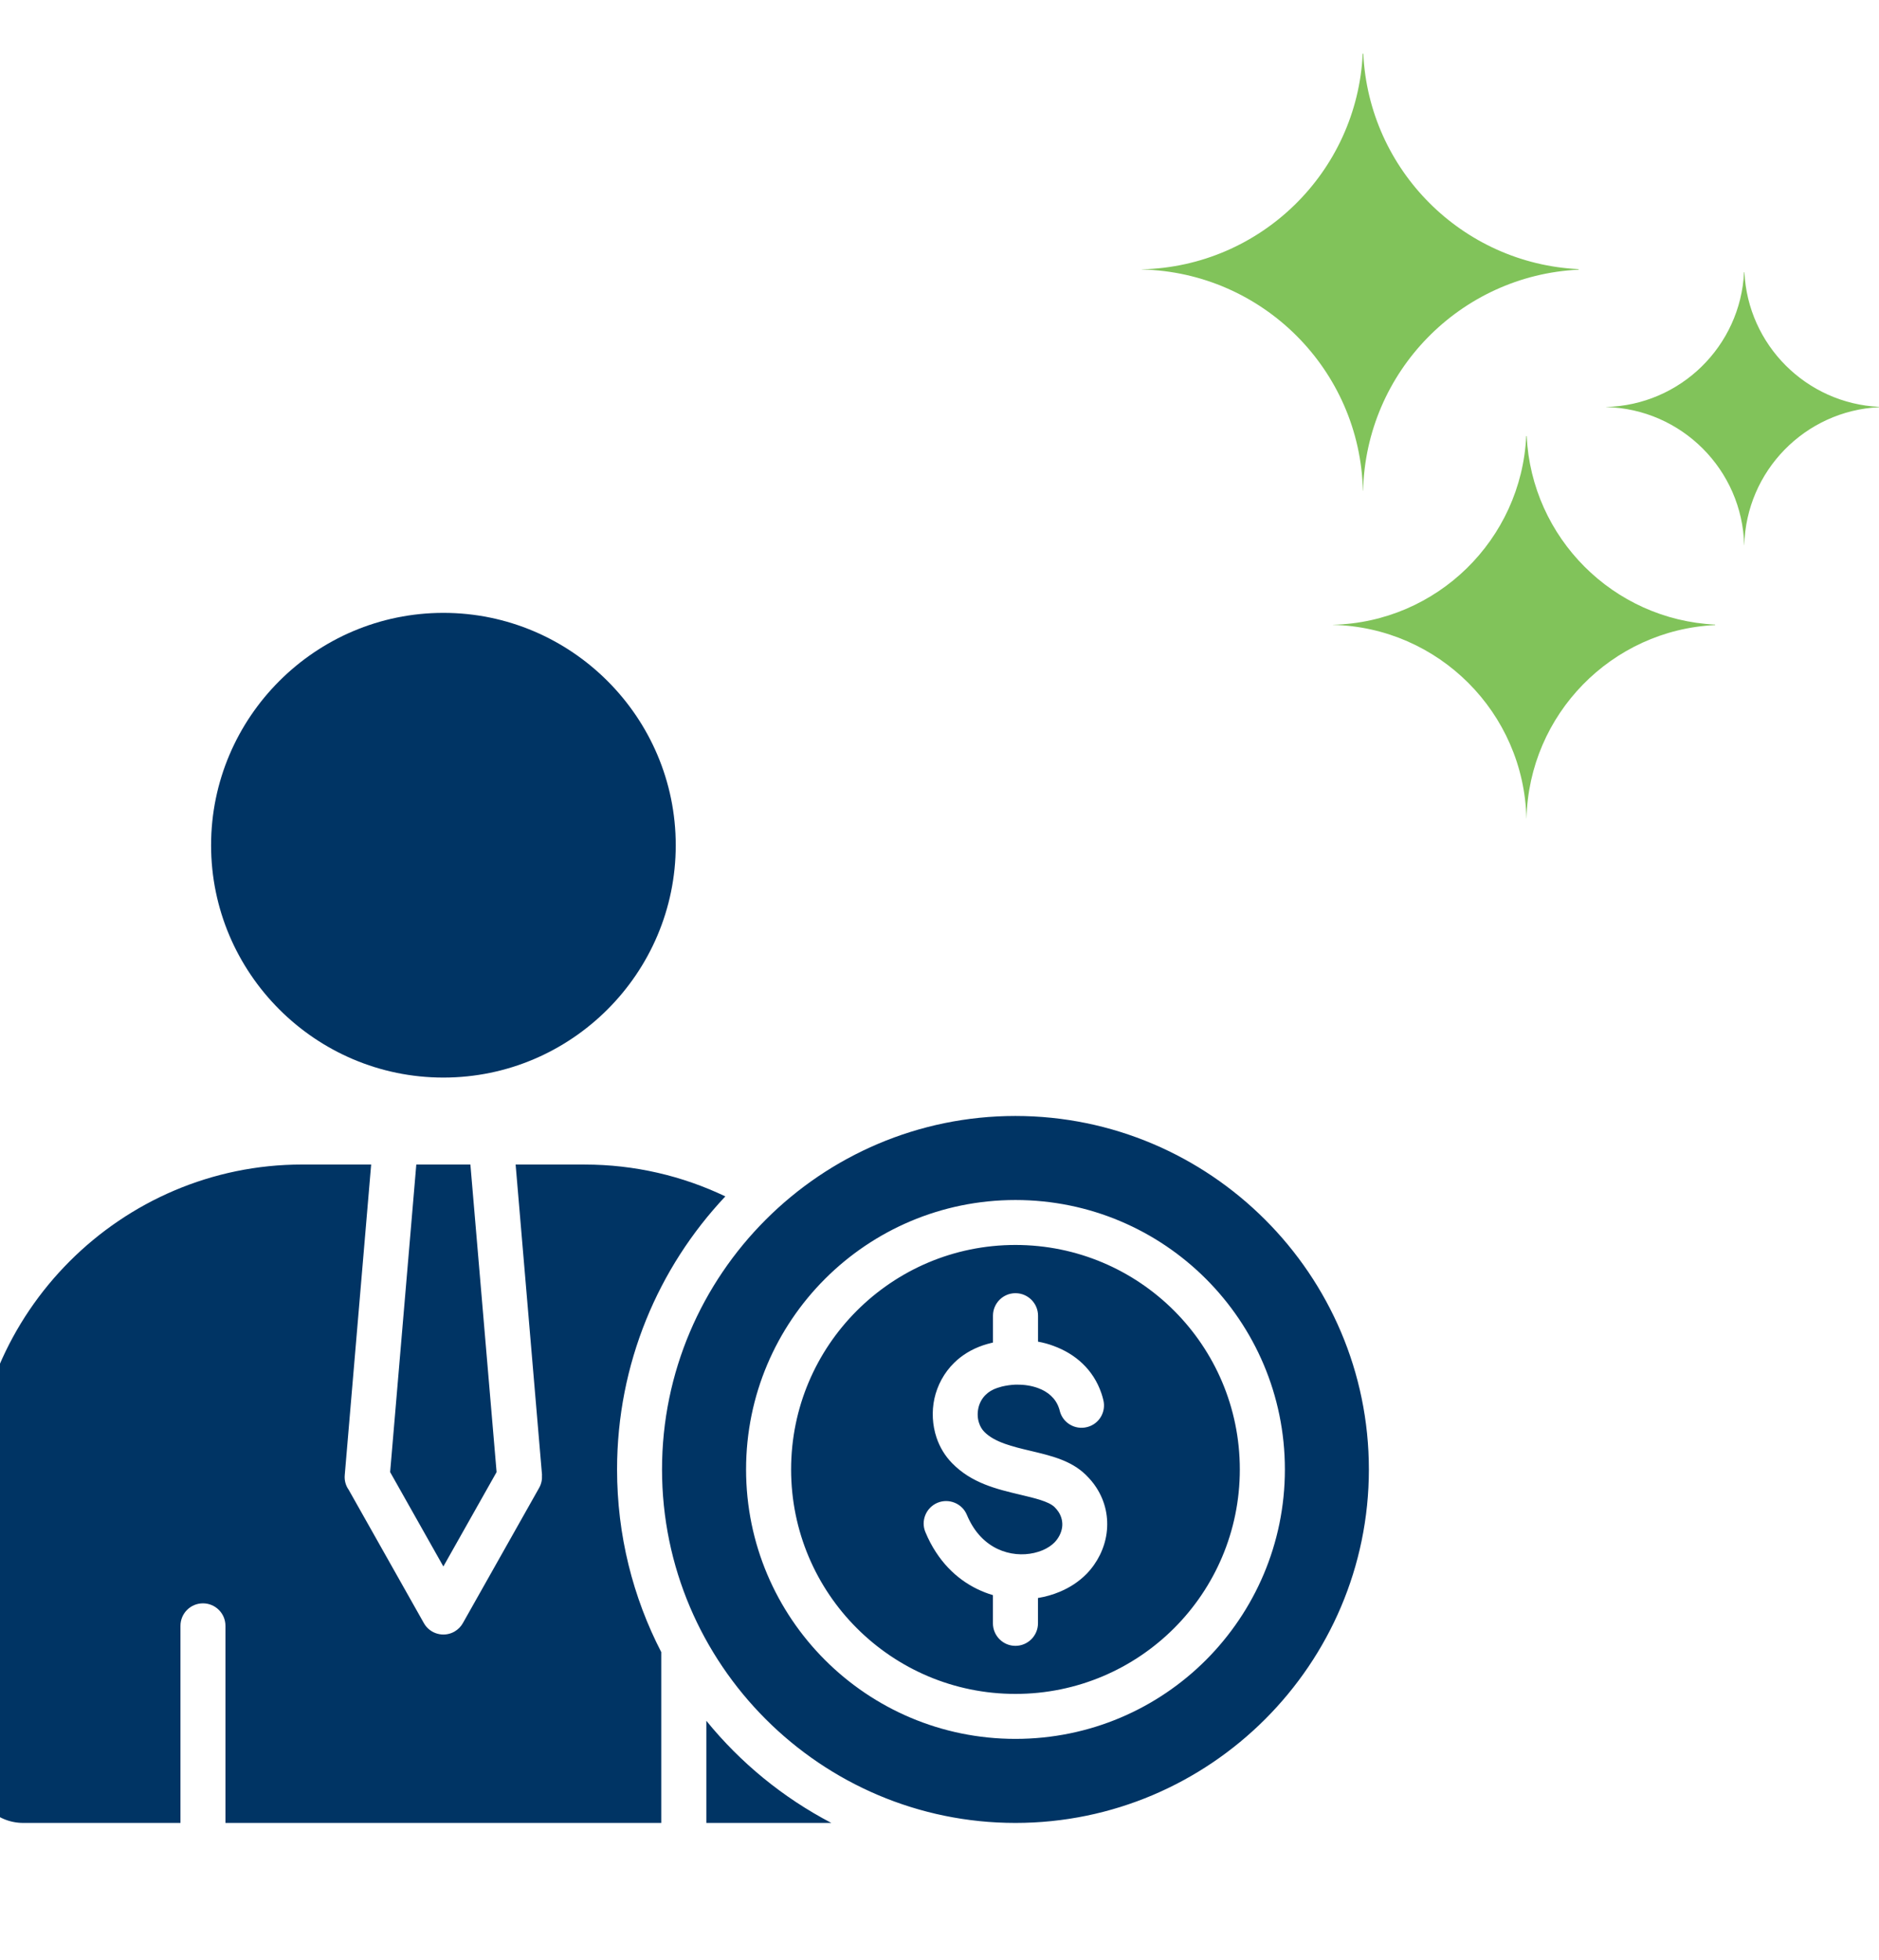 <?xml version="1.0" encoding="UTF-8"?> <svg xmlns="http://www.w3.org/2000/svg" width="70" height="73" viewBox="0 0 70 73" fill="none"><g clip-path="url(#clip0_1297_1422)"><path fill-rule="evenodd" clip-rule="evenodd" d="M56.875 16.24C57.057 20.035 60.102 23.08 63.897 23.262V23.279C60.042 23.463 56.961 26.602 56.868 30.481H56.865C56.77 26.542 53.595 23.367 49.657 23.272V23.268C53.535 23.175 56.673 20.095 56.858 16.24H56.875Z" fill="#81C35A"></path><path fill-rule="evenodd" clip-rule="evenodd" d="M50.767 2H50.788C50.996 6.336 54.475 9.815 58.811 10.024V10.043C54.406 10.255 50.886 13.842 50.78 18.275H50.774C50.667 13.773 47.038 10.144 42.537 10.036V10.031C46.969 9.925 50.555 6.405 50.767 2Z" fill="#81C35A"></path><path fill-rule="evenodd" clip-rule="evenodd" d="M64.973 10.137H64.986C65.116 12.848 67.29 15.022 70 15.152V15.165C67.247 15.298 65.047 17.539 64.981 20.309H64.978C64.911 17.495 62.642 15.227 59.828 15.16V15.157C62.599 15.091 64.841 12.891 64.973 10.137Z" fill="#81C35A"></path><path d="M30.971 67.891H26.314V64.088C27.586 65.652 29.169 66.95 30.971 67.891ZM14.534 54.825L16.517 58.34L18.5 54.825L17.524 43.371H15.509L14.534 54.825ZM27.022 44.557C25.429 43.797 23.651 43.371 21.779 43.371H19.209L20.193 54.938H20.19C20.201 55.099 20.17 55.266 20.083 55.416L17.248 60.442C17.176 60.574 17.066 60.687 16.928 60.767C16.525 60.994 16.015 60.85 15.791 60.45L12.99 55.484C12.88 55.329 12.825 55.139 12.843 54.937L13.827 43.37H11.256C4.514 43.37 -1.004 48.888 -1.004 55.63V66.025C-1.004 67.05 -0.164 67.891 0.864 67.891H6.723V60.551C6.723 60.087 7.098 59.713 7.561 59.713C8.024 59.713 8.399 60.087 8.399 60.551V67.891H24.634V61.529C23.581 59.49 22.988 57.179 22.988 54.726C22.989 50.791 24.52 47.213 27.022 44.557ZM16.518 40.132C21.285 40.132 25.174 36.245 25.174 31.479C25.174 26.712 21.285 22.825 16.518 22.825C11.754 22.825 7.864 26.712 7.864 31.479C7.864 36.245 11.753 40.132 16.518 40.132ZM46.188 54.726C46.188 57.035 45.253 59.125 43.742 60.637C42.227 62.151 40.137 63.086 37.829 63.086C35.521 63.086 33.433 62.151 31.919 60.637C30.407 59.126 29.472 57.036 29.472 54.726C29.472 52.418 30.407 50.328 31.919 48.816C33.433 47.302 35.52 46.366 37.829 46.366C40.137 46.366 42.227 47.302 43.742 48.816C45.253 50.328 46.188 52.418 46.188 54.726ZM40.837 55.392C40.733 55.23 40.603 55.078 40.451 54.928C39.899 54.39 39.167 54.218 38.388 54.033C37.74 53.88 37.049 53.716 36.669 53.325C36.583 53.239 36.517 53.126 36.476 53.003C36.415 52.83 36.407 52.631 36.448 52.441C36.489 52.258 36.578 52.084 36.721 51.946C36.828 51.839 36.972 51.75 37.153 51.69C37.214 51.67 37.273 51.652 37.328 51.638C37.487 51.601 37.648 51.577 37.815 51.569H37.89C38.16 51.566 38.434 51.607 38.679 51.699C39.033 51.829 39.324 52.071 39.448 52.436C39.462 52.471 39.471 52.505 39.479 52.54C39.589 52.989 40.044 53.262 40.493 53.15C40.942 53.041 41.215 52.589 41.103 52.14C41.083 52.053 41.059 51.973 41.034 51.898C40.73 50.997 40.055 50.422 39.255 50.128C39.068 50.056 38.869 50.004 38.671 49.967V49C38.671 48.539 38.294 48.162 37.83 48.162C37.367 48.162 36.992 48.539 36.992 49V50.001C36.972 50.004 36.952 50.009 36.931 50.015C36.819 50.041 36.715 50.073 36.617 50.105C36.189 50.252 35.834 50.473 35.552 50.749C35.163 51.129 34.919 51.599 34.81 52.088C34.706 52.571 34.735 53.078 34.89 53.542C35.008 53.894 35.204 54.222 35.469 54.492C36.194 55.237 37.13 55.459 38.008 55.667C38.555 55.797 39.07 55.918 39.286 56.128C39.344 56.186 39.393 56.246 39.436 56.31C39.553 56.491 39.594 56.693 39.568 56.882C39.539 57.087 39.438 57.286 39.282 57.447C39.23 57.499 39.167 57.551 39.095 57.599C39.012 57.654 38.926 57.7 38.837 57.737C38.444 57.899 37.97 57.939 37.506 57.813C37.045 57.689 36.599 57.395 36.271 56.895C36.176 56.75 36.093 56.592 36.02 56.419C35.845 55.993 35.352 55.792 34.927 55.967C34.5 56.146 34.296 56.636 34.475 57.061C34.59 57.337 34.722 57.588 34.869 57.81C35.424 58.662 36.19 59.171 36.99 59.407V60.455C36.99 60.918 37.365 61.296 37.828 61.296C38.291 61.296 38.669 60.919 38.669 60.455V59.514C38.951 59.468 39.224 59.39 39.478 59.283C39.668 59.203 39.85 59.108 40.01 59.001C40.18 58.888 40.339 58.759 40.483 58.612C40.886 58.194 41.148 57.664 41.225 57.104C41.303 56.529 41.188 55.927 40.837 55.392ZM50.996 54.726C50.996 61.977 45.08 67.891 37.828 67.891C30.579 67.891 24.663 61.978 24.663 54.726C24.663 47.474 30.579 41.562 37.828 41.562C45.08 41.563 50.996 47.475 50.996 54.726ZM47.867 54.726C47.867 51.954 46.742 49.447 44.928 47.631C43.111 45.814 40.602 44.692 37.829 44.692C35.06 44.692 32.549 45.815 30.733 47.631C28.918 49.447 27.794 51.955 27.794 54.726C27.794 57.499 28.918 60.006 30.733 61.822C32.549 63.638 35.06 64.761 37.829 64.761C40.602 64.761 43.112 63.639 44.928 61.822C46.74 60.006 47.867 57.499 47.867 54.726Z" fill="#003464"></path></g><defs><clipPath id="clip0_1297_1422"><rect width="70" height="73" fill="white"></rect></clipPath></defs></svg> 